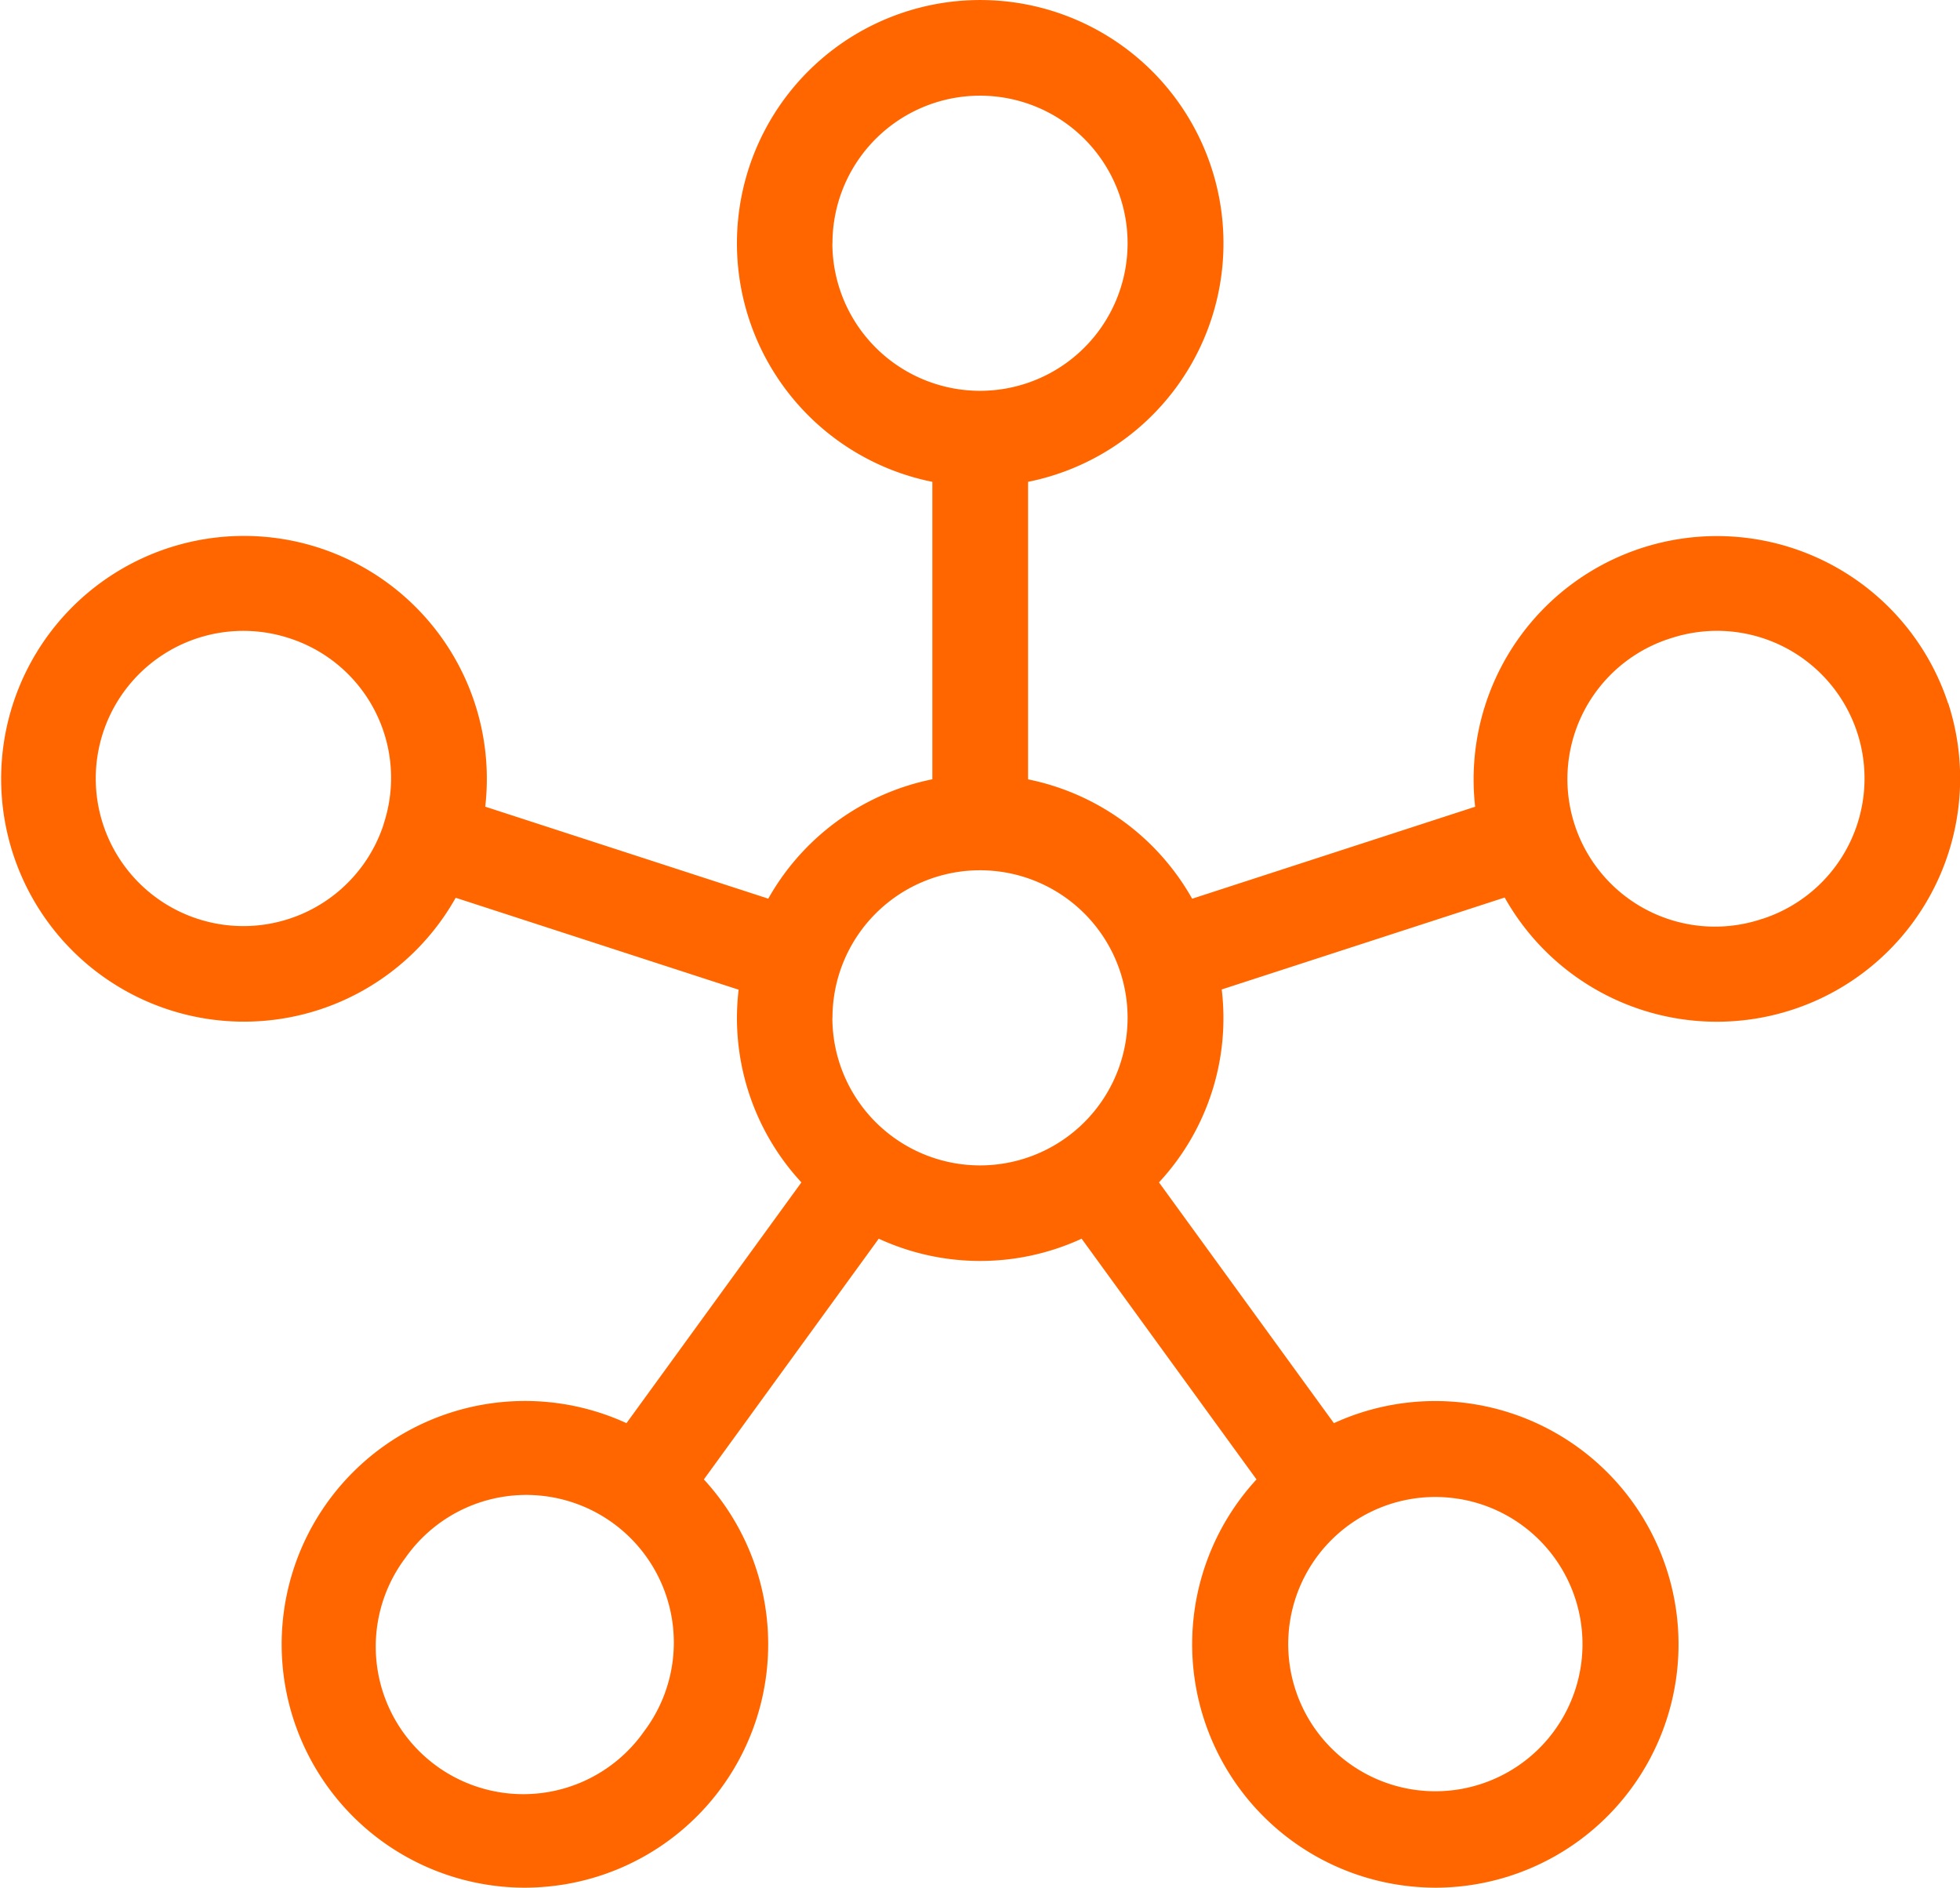 <svg xmlns="http://www.w3.org/2000/svg" width="55.948" height="53.887" viewBox="0 0 55.948 53.887">
  <path id="Path_2618" data-name="Path 2618" d="M1983.2,556.333a6.946,6.946,0,0,0-13.5,2.951l-8.078,2.625a6.96,6.96,0,0,0-4.684-3.407V550.01a6.944,6.944,0,1,0-2.732,0V558.5a6.959,6.959,0,0,0-4.684,3.407l-8.079-2.625a6.932,6.932,0,1,0-.843,2.6l8.076,2.624a7.081,7.081,0,0,0-.048.8,6.914,6.914,0,0,0,1.84,4.7l-4.993,6.872a6.946,6.946,0,1,0-2.913,13.259,7.074,7.074,0,0,0,1.1-.087,6.947,6.947,0,0,0,4.022-11.566l4.992-6.871a6.916,6.916,0,0,0,5.791,0l4.992,6.871a6.946,6.946,0,0,0,4.022,11.566,7.057,7.057,0,0,0,1.1.087,6.945,6.945,0,1,0-2.913-13.259l-4.993-6.872a6.891,6.891,0,0,0,1.791-5.507l8.077-2.624a6.945,6.945,0,0,0,12.66-5.549Zm-44.655,3.447a4.213,4.213,0,1,1-2.7-5.308A4.187,4.187,0,0,1,1938.542,559.78Zm12.81-16.579a4.212,4.212,0,1,1,4.213,4.211A4.217,4.217,0,0,1,1951.352,543.2Zm-5.376,42.472a4.212,4.212,0,1,1-6.814-4.951h0a4.212,4.212,0,1,1,6.814,4.951Zm5.376-20.363a4.212,4.212,0,1,1,4.213,4.211A4.217,4.217,0,0,1,1951.352,565.311Zm17.868,13.727a4.2,4.2,0,1,1-.668-.052A4.179,4.179,0,0,1,1969.22,579.038Zm8.674-16.554a4.212,4.212,0,1,1-2.6-8.012,4.25,4.25,0,0,1,1.306-.208,4.213,4.213,0,0,1,1.3,8.22Z" transform="translate(-1927.592 -536.257)" fill="#f60"/>
</svg>
